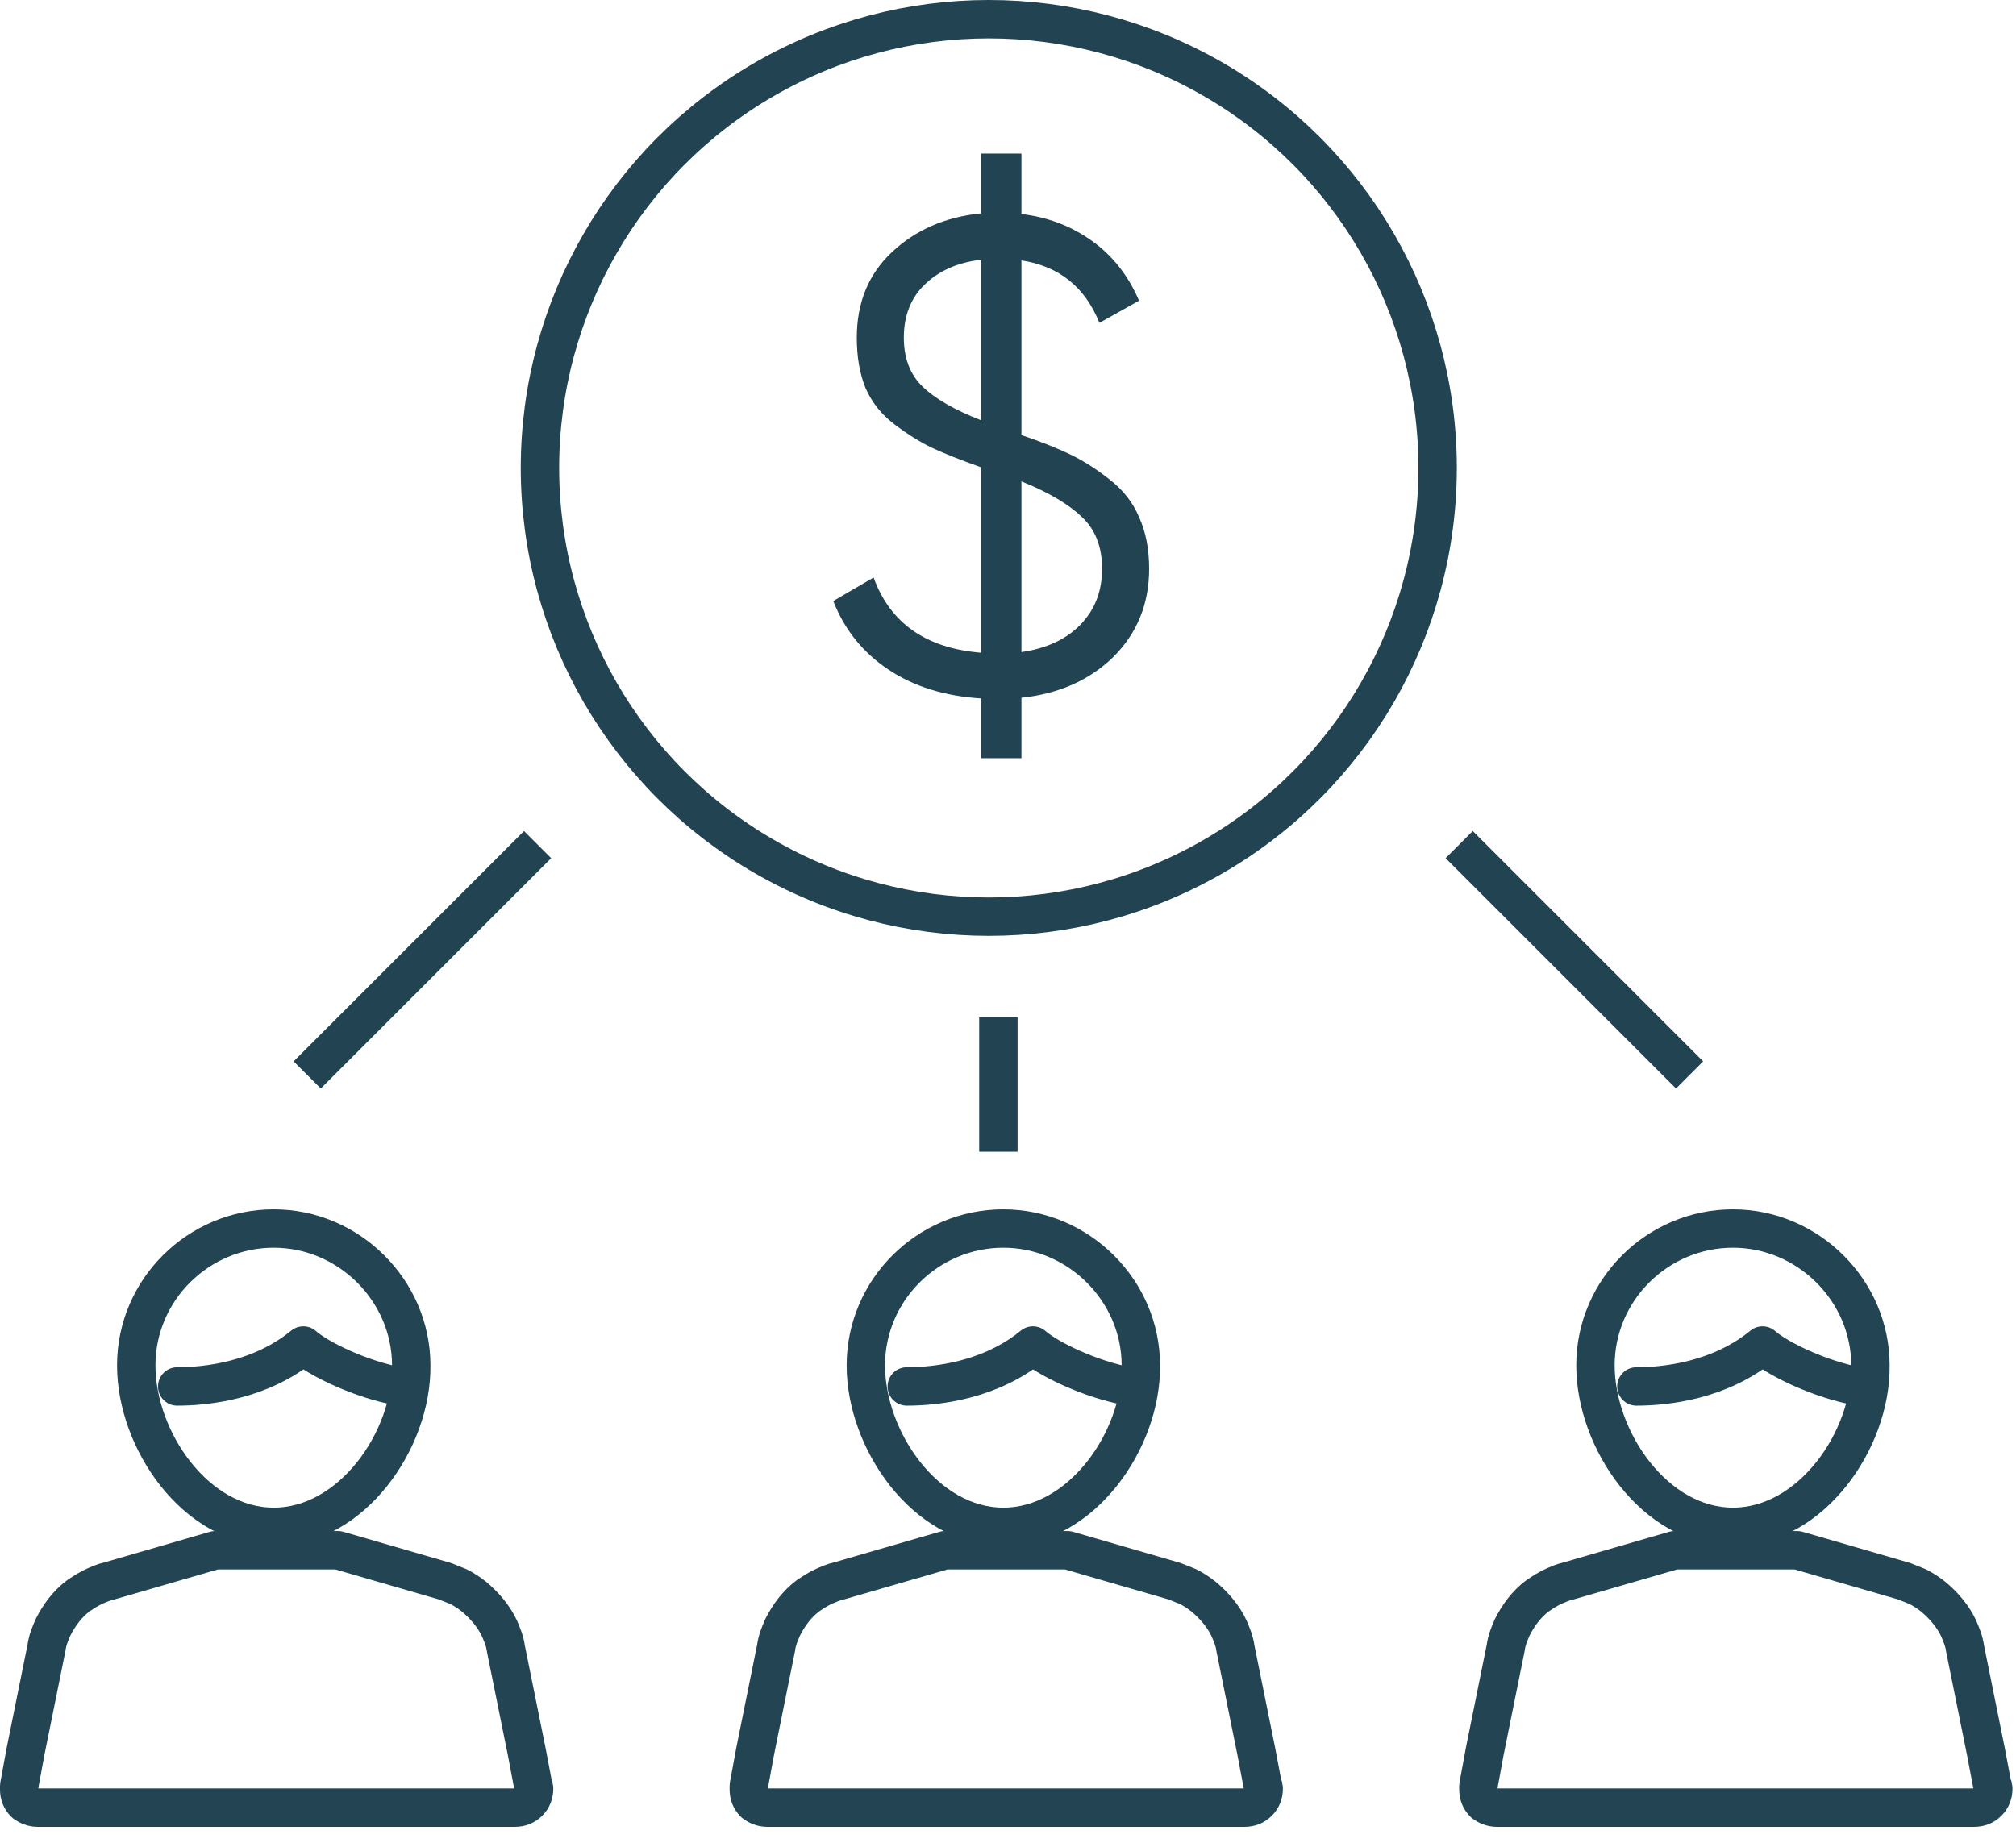 <svg width="105" height="96" viewBox="0 0 105 96" fill="none" xmlns="http://www.w3.org/2000/svg">
<path d="M52.257 79.542C48.199 79.542 45.096 75.027 45.096 71.13C45.096 67.184 48.342 64 52.257 64C56.172 64 59.419 67.232 59.419 71.13C59.466 75.027 56.315 79.542 52.257 79.542Z" stroke="#224453" stroke-width="2" stroke-miterlimit="10" stroke-linecap="round" stroke-linejoin="round"/>
<path d="M58.809 72.228C56.824 71.873 54.602 70.806 53.799 70.095C51.577 71.917 48.788 72.228 47.228 72.228" stroke="#224453" stroke-width="2" stroke-miterlimit="10" stroke-linecap="round" stroke-linejoin="round"/>
<path d="M65.771 93.033L65.439 91.28L64.347 85.879C64.299 85.5 64.157 85.168 64.015 84.836C63.73 84.22 63.255 83.652 62.686 83.178C62.448 82.988 62.163 82.799 61.879 82.657C61.641 82.562 61.404 82.467 61.167 82.372L55.613 80.761H49.205L43.652 82.372C43.414 82.42 43.224 82.514 42.987 82.609C42.655 82.751 42.37 82.941 42.085 83.13C41.516 83.557 41.089 84.126 40.756 84.789C40.614 85.121 40.471 85.452 40.424 85.831L39.332 91.233L39 93.033C39 93.081 39 93.128 39 93.223C39 93.507 39.095 93.744 39.285 93.934C39.475 94.076 39.712 94.171 39.949 94.171H64.822C65.106 94.171 65.344 94.076 65.534 93.886C65.723 93.697 65.818 93.46 65.818 93.175C65.818 93.128 65.818 93.081 65.771 93.033Z" stroke="#224453" stroke-width="2" stroke-miterlimit="10" stroke-linecap="round" stroke-linejoin="round"/>
<path d="M90.257 79.542C86.199 79.542 83.096 75.027 83.096 71.13C83.096 67.184 86.342 64 90.257 64C94.172 64 97.419 67.232 97.419 71.13C97.466 75.027 94.315 79.542 90.257 79.542Z" stroke="#224453" stroke-width="2" stroke-miterlimit="10" stroke-linecap="round" stroke-linejoin="round"/>
<path d="M96.809 72.228C94.824 71.873 92.602 70.806 91.799 70.095C89.577 71.917 86.788 72.228 85.228 72.228" stroke="#224453" stroke-width="2" stroke-miterlimit="10" stroke-linecap="round" stroke-linejoin="round"/>
<path d="M103.771 93.033L103.439 91.28L102.347 85.879C102.299 85.5 102.157 85.168 102.015 84.836C101.73 84.22 101.255 83.652 100.686 83.178C100.448 82.988 100.163 82.799 99.879 82.657C99.641 82.562 99.404 82.467 99.167 82.372L93.613 80.761H87.205L81.652 82.372C81.414 82.42 81.225 82.514 80.987 82.609C80.655 82.751 80.37 82.941 80.085 83.13C79.516 83.557 79.088 84.126 78.756 84.789C78.614 85.121 78.471 85.452 78.424 85.831L77.332 91.233L77 93.033C77 93.081 77 93.128 77 93.223C77 93.507 77.095 93.744 77.285 93.934C77.475 94.076 77.712 94.171 77.949 94.171H102.822C103.106 94.171 103.344 94.076 103.534 93.886C103.723 93.697 103.818 93.46 103.818 93.175C103.818 93.128 103.818 93.081 103.771 93.033Z" stroke="#224453" stroke-width="2" stroke-miterlimit="10" stroke-linecap="round" stroke-linejoin="round"/>
<path d="M14.257 79.542C10.199 79.542 7.096 75.027 7.096 71.13C7.096 67.184 10.342 64 14.257 64C18.172 64 21.419 67.232 21.419 71.13C21.466 75.027 18.315 79.542 14.257 79.542Z" stroke="#224453" stroke-width="2" stroke-miterlimit="10" stroke-linecap="round" stroke-linejoin="round"/>
<path d="M20.809 72.228C18.824 71.873 16.602 70.806 15.799 70.095C13.577 71.917 10.788 72.228 9.229 72.228" stroke="#224453" stroke-width="2" stroke-miterlimit="10" stroke-linecap="round" stroke-linejoin="round"/>
<path d="M27.771 93.033L27.439 91.28L26.347 85.879C26.299 85.5 26.157 85.168 26.015 84.836C25.73 84.22 25.255 83.652 24.686 83.178C24.448 82.988 24.163 82.799 23.879 82.657C23.641 82.562 23.404 82.467 23.167 82.372L17.613 80.761H11.205L5.652 82.372C5.414 82.42 5.224 82.514 4.987 82.609C4.655 82.751 4.37 82.941 4.085 83.13C3.516 83.557 3.089 84.126 2.756 84.789C2.614 85.121 2.471 85.452 2.424 85.831L1.332 91.233L1 93.033C1 93.081 1 93.128 1 93.223C1 93.507 1.095 93.744 1.285 93.934C1.475 94.076 1.712 94.171 1.949 94.171H26.822C27.106 94.171 27.344 94.076 27.534 93.886C27.723 93.697 27.818 93.46 27.818 93.175C27.818 93.128 27.818 93.081 27.771 93.033Z" stroke="#224453" stroke-width="2" stroke-miterlimit="10" stroke-linecap="round" stroke-linejoin="round"/>
<circle cx="51.5" cy="24.377" r="23.377" stroke="#224352" stroke-width="2"/>
<path d="M59.85 29.63C59.85 31.45 59.232 32.978 57.995 34.215C56.758 35.428 55.16 36.14 53.2 36.35V39.5H51.1V36.385C49.21 36.268 47.6 35.767 46.27 34.88C44.94 33.993 43.983 32.803 43.4 31.31L45.5 30.085C46.363 32.465 48.23 33.772 51.1 34.005V24.345C50.05 23.972 49.198 23.633 48.545 23.33C47.915 23.027 47.262 22.618 46.585 22.105C45.908 21.592 45.407 20.962 45.08 20.215C44.777 19.468 44.625 18.593 44.625 17.59C44.625 15.77 45.232 14.288 46.445 13.145C47.682 11.978 49.233 11.302 51.1 11.115V8H53.2V11.15C54.577 11.313 55.802 11.78 56.875 12.55C57.948 13.32 58.765 14.358 59.325 15.665L57.26 16.82C56.513 14.953 55.16 13.868 53.2 13.565V22.665C54.227 23.015 55.078 23.353 55.755 23.68C56.432 24.007 57.108 24.438 57.785 24.975C58.485 25.512 58.998 26.165 59.325 26.935C59.675 27.705 59.85 28.603 59.85 29.63ZM47.075 17.59C47.075 18.663 47.402 19.515 48.055 20.145C48.708 20.775 49.723 21.358 51.1 21.895V13.53C49.887 13.67 48.907 14.102 48.16 14.825C47.437 15.525 47.075 16.447 47.075 17.59ZM53.2 33.97C54.507 33.783 55.533 33.305 56.28 32.535C57.027 31.765 57.4 30.797 57.4 29.63C57.4 28.487 57.05 27.588 56.35 26.935C55.65 26.258 54.6 25.64 53.2 25.08V33.97Z" fill="#224352"/>
<path d="M76 44L88 56" stroke="#224352" stroke-width="2"/>
<path d="M28 44L16 56" stroke="#224352" stroke-width="2"/>
<path d="M52 53L52 60" stroke="#224352" stroke-width="2"/>
</svg>
